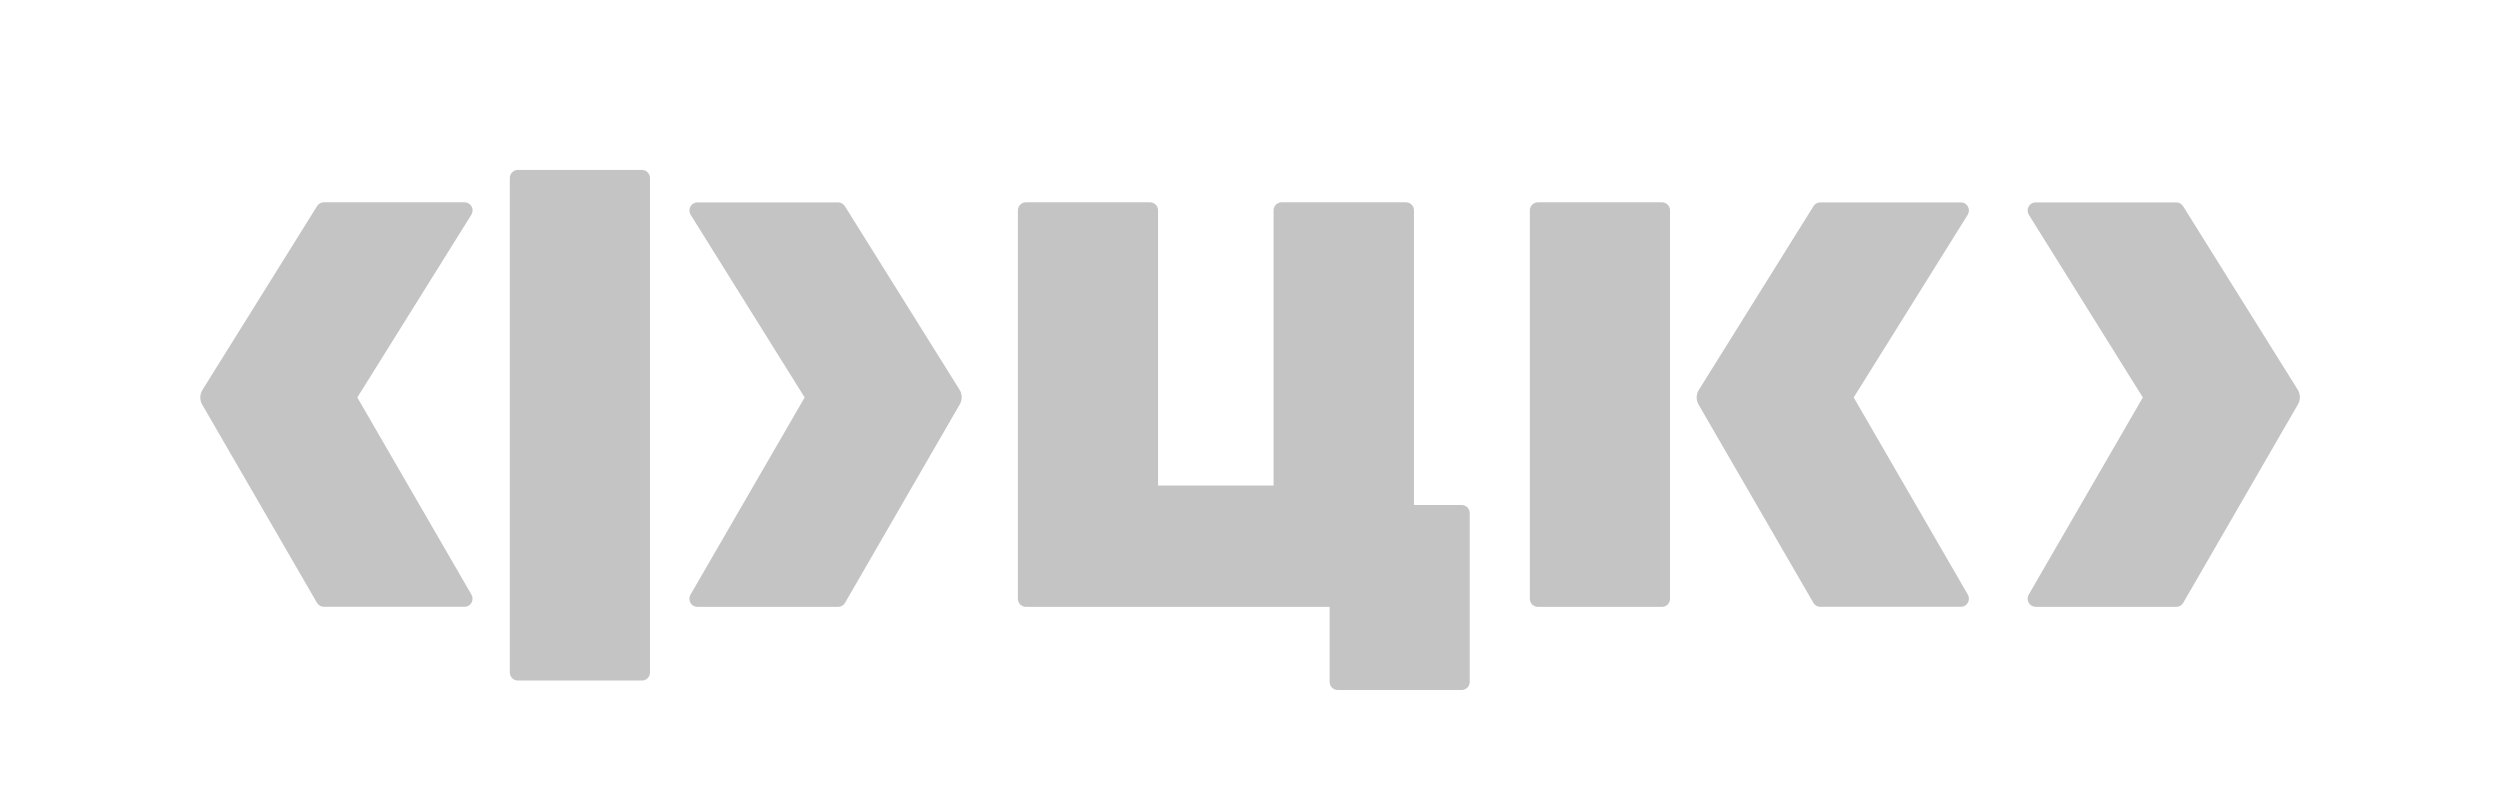 <svg width="207" height="67" viewBox="0 0 207 67" fill="none" xmlns="http://www.w3.org/2000/svg">
<path d="M168.547 50.25H180.2C180.313 50.25 180.424 50.22 180.523 50.164C180.622 50.107 180.704 50.026 180.763 49.928L190.261 33.5C190.371 33.316 190.43 33.106 190.43 32.89C190.43 32.675 190.371 32.464 190.261 32.281L180.763 17.078C180.704 16.981 180.622 16.9 180.523 16.843C180.424 16.787 180.313 16.757 180.2 16.757H168.547C168.43 16.757 168.314 16.789 168.213 16.85C168.112 16.91 168.028 16.996 167.971 17.1C167.914 17.203 167.885 17.32 167.887 17.439C167.889 17.558 167.922 17.674 167.983 17.775L177.427 32.91L167.983 49.225C167.922 49.327 167.889 49.442 167.887 49.561C167.885 49.68 167.914 49.797 167.971 49.901C168.028 50.004 168.112 50.09 168.213 50.151C168.314 50.211 168.43 50.243 168.547 50.243" fill="#C4C4C4"/>
<path d="M153.487 32.91L162.931 17.775C162.992 17.674 163.025 17.558 163.027 17.439C163.029 17.32 163 17.203 162.943 17.1C162.886 16.996 162.802 16.91 162.701 16.85C162.6 16.789 162.485 16.757 162.367 16.757H150.714C150.601 16.757 150.49 16.787 150.391 16.843C150.292 16.9 150.21 16.981 150.151 17.078L140.654 32.301C140.543 32.484 140.484 32.696 140.484 32.91C140.484 33.126 140.543 33.337 140.654 33.52L150.151 49.922C150.21 50.02 150.292 50.1 150.391 50.157C150.49 50.213 150.601 50.243 150.714 50.243H162.367C162.485 50.243 162.6 50.211 162.701 50.151C162.802 50.09 162.886 50.004 162.943 49.901C163 49.797 163.029 49.68 163.027 49.561C163.025 49.442 162.992 49.327 162.931 49.225L153.487 32.91Z" fill="#C4C4C4"/>
<path d="M137.601 16.75H127.335C127.159 16.75 126.99 16.821 126.866 16.946C126.742 17.072 126.672 17.242 126.672 17.42V49.58C126.672 49.758 126.742 49.928 126.866 50.054C126.99 50.179 127.159 50.25 127.335 50.25H137.615C137.791 50.25 137.959 50.179 138.084 50.054C138.208 49.928 138.278 49.758 138.278 49.58V17.42C138.278 17.242 138.208 17.072 138.084 16.946C137.959 16.821 137.791 16.75 137.615 16.75" fill="#C4C4C4"/>
<path d="M53.156 14.07H42.876C42.7 14.07 42.532 14.141 42.407 14.267C42.283 14.392 42.213 14.563 42.213 14.74V55.677C42.213 55.855 42.283 56.025 42.407 56.151C42.532 56.277 42.7 56.347 42.876 56.347H53.156C53.332 56.347 53.5 56.277 53.625 56.151C53.749 56.025 53.819 55.855 53.819 55.677V14.74C53.819 14.563 53.749 14.392 53.625 14.267C53.5 14.141 53.332 14.07 53.156 14.07Z" fill="#C4C4C4"/>
<path d="M121.023 41.815H117.077V17.42C117.077 17.242 117.007 17.072 116.883 16.946C116.758 16.821 116.589 16.75 116.414 16.75H106.114C105.938 16.75 105.769 16.821 105.645 16.946C105.521 17.072 105.451 17.242 105.451 17.42V40.2H95.887V17.42C95.887 17.242 95.817 17.072 95.693 16.946C95.569 16.821 95.4 16.75 95.224 16.75H84.944C84.769 16.75 84.6 16.821 84.475 16.946C84.351 17.072 84.281 17.242 84.281 17.42V49.58C84.281 49.758 84.351 49.928 84.475 50.054C84.6 50.179 84.769 50.25 84.944 50.25H110.093V56.461C110.093 56.639 110.163 56.809 110.287 56.935C110.412 57.06 110.581 57.131 110.756 57.131H121.029C121.205 57.131 121.374 57.06 121.498 56.935C121.623 56.809 121.693 56.639 121.693 56.461V42.485C121.693 42.307 121.623 42.136 121.498 42.011C121.374 41.885 121.205 41.815 121.029 41.815" fill="#C4C4C4"/>
<path d="M38.467 16.75H26.814C26.701 16.75 26.589 16.78 26.491 16.837C26.392 16.893 26.309 16.974 26.25 17.072L16.753 32.301C16.642 32.484 16.584 32.695 16.584 32.91C16.584 33.125 16.642 33.336 16.753 33.52L26.25 49.922C26.309 50.019 26.392 50.1 26.491 50.157C26.589 50.213 26.701 50.243 26.814 50.243H38.467C38.584 50.243 38.699 50.211 38.801 50.151C38.902 50.09 38.985 50.004 39.043 49.9C39.1 49.797 39.129 49.679 39.127 49.561C39.125 49.442 39.091 49.326 39.03 49.225L29.586 32.91L39.03 17.775C39.093 17.674 39.128 17.557 39.131 17.437C39.134 17.318 39.105 17.199 39.048 17.095C38.99 16.99 38.906 16.903 38.804 16.842C38.702 16.782 38.585 16.75 38.467 16.75Z" fill="#C4C4C4"/>
<path d="M69.961 17.078C69.902 16.981 69.819 16.9 69.721 16.843C69.622 16.787 69.51 16.757 69.397 16.757H57.745C57.627 16.757 57.512 16.789 57.411 16.85C57.309 16.91 57.226 16.996 57.169 17.1C57.111 17.203 57.082 17.32 57.084 17.439C57.086 17.558 57.12 17.674 57.181 17.775L66.625 32.91L57.181 49.225C57.118 49.327 57.083 49.443 57.08 49.563C57.077 49.683 57.106 49.801 57.163 49.905C57.221 50.01 57.305 50.097 57.407 50.158C57.51 50.219 57.626 50.25 57.745 50.25H69.397C69.51 50.25 69.622 50.22 69.721 50.164C69.819 50.107 69.902 50.026 69.961 49.928L79.458 33.5C79.569 33.316 79.627 33.106 79.627 32.89C79.627 32.675 79.569 32.464 79.458 32.281L69.961 17.078Z" fill="#C4C4C4"/>
</svg>
